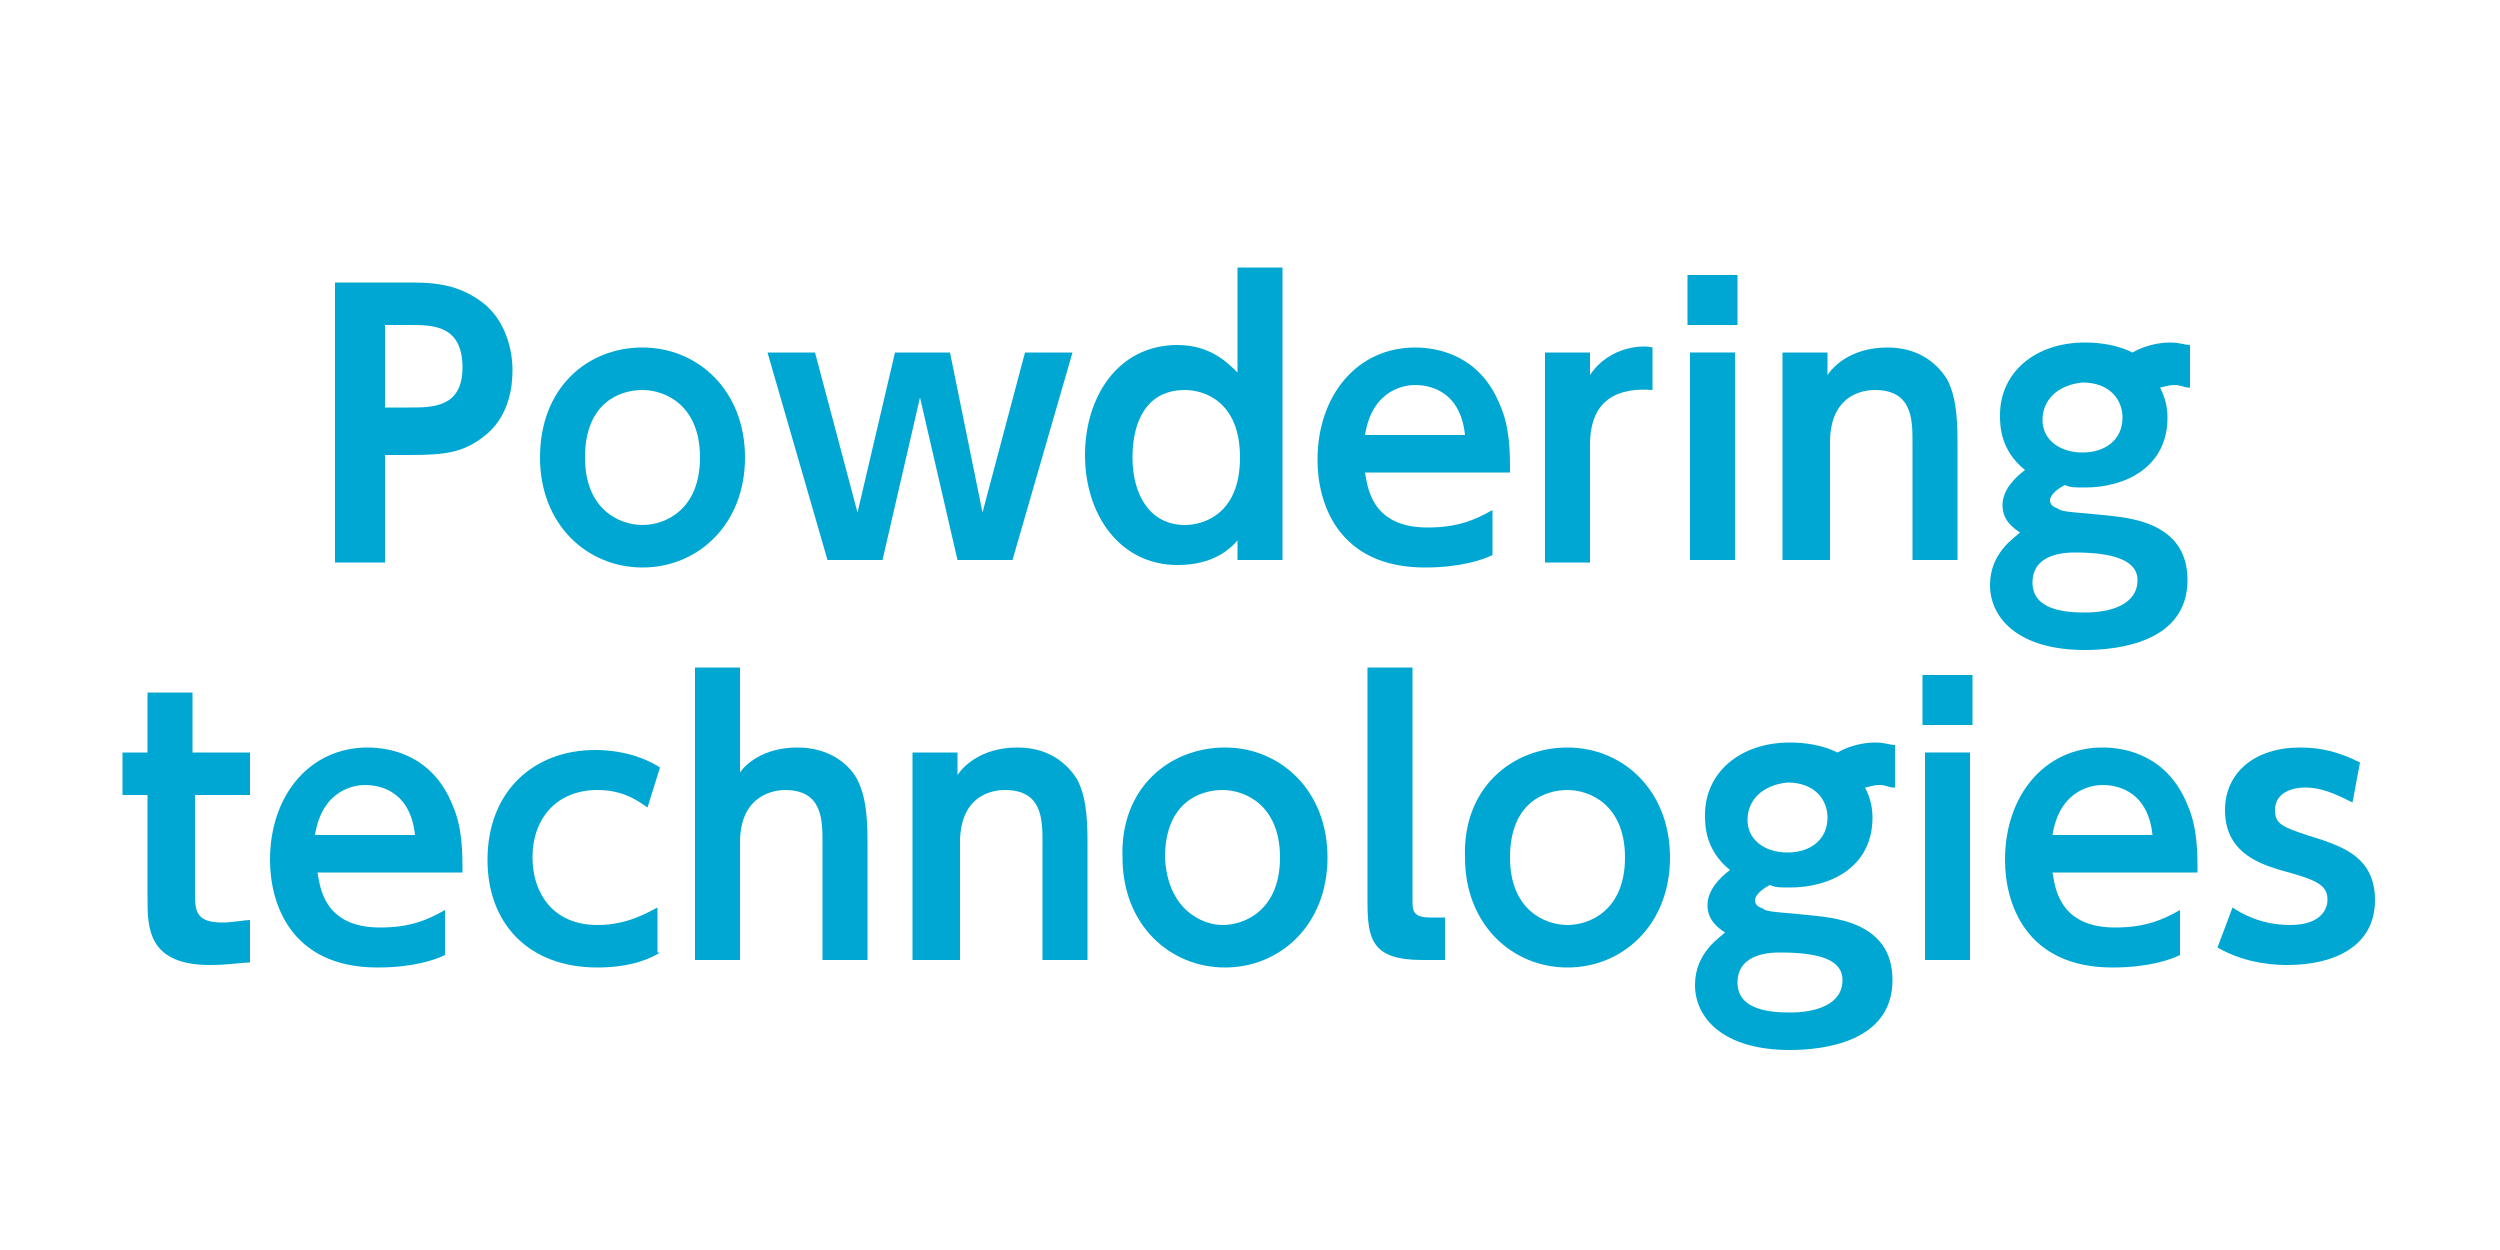 <?xml version="1.0" encoding="utf-8"?>
<!-- Generator: Adobe Illustrator 25.4.7, SVG Export Plug-In . SVG Version: 6.00 Build 0)  -->
<svg version="1.1" id="レイヤー_1" xmlns="http://www.w3.org/2000/svg" xmlns:xlink="http://www.w3.org/1999/xlink" x="0px"
	 y="0px" width="100px" height="50px" viewBox="0 0 100 50" style="enable-background:new 0 0 100 50;" xml:space="preserve">
<style type="text/css">
	.st0{fill:#FFFFFF;}
	.st1{fill:#333333;}
	.st2{fill:#005692;}
	.st3{fill:#00A7D3;}
	.st4{fill:#005696;}
</style>
<g>
	<g>
		<path class="st3" d="M16.5,11.3c1.2,0,2,0.2,2.8,0.8c0.8,0.6,1.2,1.7,1.2,2.7c0,0.6-0.1,1.9-1.2,2.7c-0.8,0.6-1.5,0.7-2.9,0.7h-1
			v4.3h-2V11.3H16.5z M16.4,16.3c0.9,0,2.1,0,2.1-1.6c0-1.7-1.2-1.7-2.1-1.7h-1v3.3H16.4z"/>
		<path class="st3" d="M25.7,13.9c2.2,0,4.1,1.7,4.1,4.4c0,2.7-1.9,4.4-4.1,4.4c-2.2,0-4.1-1.7-4.1-4.4
			C21.6,15.5,23.5,13.9,25.7,13.9z M25.7,21c0.9,0,2.3-0.6,2.3-2.7c0-2.1-1.4-2.7-2.3-2.7c-0.9,0-2.3,0.5-2.3,2.7
			C23.4,20.4,24.8,21,25.7,21z"/>
		<path class="st3" d="M39.3,20.5l1.7-6.4h1.9l-2.4,8.3h-2.2l-1.5-6.5l-1.5,6.5h-2.2l-2.4-8.3h1.9l1.7,6.4l1.5-6.4h2.2L39.3,20.5z"
			/>
		<path class="st3" d="M49.6,21.5c-0.4,0.5-1.1,1.1-2.5,1.1c-2.3,0-3.7-2-3.7-4.4c0-2.3,1.3-4.4,3.7-4.4c1.3,0,2,0.7,2.4,1.1v-4.2
			h1.8v11.7h-1.8V21.5z M47.4,15.6c-1.5,0-2.1,1.2-2.1,2.7c0,1.5,0.7,2.7,2.1,2.7c0.7,0,2.2-0.4,2.2-2.7S48.1,15.6,47.4,15.6z"/>
		<path class="st3" d="M54.6,18.9c0.1,0.5,0.2,2.2,2.5,2.2c1.2,0,1.9-0.3,2.6-0.7v1.8c-0.4,0.2-1.3,0.5-2.7,0.5
			c-3.5,0-4.3-2.6-4.3-4.3c0-2.6,1.6-4.5,3.9-4.5c0.9,0,2.6,0.3,3.4,2.3c0.4,0.9,0.4,1.9,0.4,2.7H54.6z M58.6,17.4
			c-0.2-1.9-1.6-2-2-2c-0.3,0-1.7,0.1-2,2H58.6z"/>
		<path class="st3" d="M61.8,22.4v-8.3h1.8V15c0.8-1.2,2.2-1.2,2.5-1.1v1.7c-1.3-0.1-2.5,0.3-2.5,2.2v4.7H61.8z"/>
		<path class="st3" d="M69.5,13h-2v-2h2V13z M69.4,22.4h-1.8v-8.3h1.8V22.4z"/>
		<path class="st3" d="M71.3,22.4v-8.3h1.8V15c0.2-0.3,0.9-1.1,2.4-1.1c1.4,0,2.1,0.8,2.4,1.3c0.3,0.6,0.4,1.3,0.4,2.5v4.7h-1.8
			v-4.7c0-0.9,0-2.1-1.5-2.1c-0.2,0-1.8,0-1.8,2.1v4.7H71.3z"/>
		<path class="st3" d="M87.5,15.5c-0.1,0-0.3-0.1-0.5-0.1c-0.3,0-0.5,0.1-0.6,0.1c0.1,0.2,0.3,0.6,0.3,1.2c0,2-1.7,2.8-3.3,2.8
			c-0.4,0-0.6,0-0.8-0.1c-0.6,0.3-0.6,0.6-0.6,0.6c0,0.3,0.3,0.3,0.4,0.4c0.3,0.1,0.8,0.1,1.7,0.2c0.9,0.1,3.4,0.2,3.4,2.6
			c0,2.5-2.8,2.8-4.1,2.8c-2.7,0-3.8-1.3-3.8-2.6c0-1.3,1-1.9,1.2-2.1c-0.3-0.2-0.7-0.5-0.7-1.1c0-0.6,0.5-1.1,0.9-1.4
			c-1-0.8-1-1.8-1-2.2c0-1.7,1.4-2.9,3.4-2.9c0.6,0,1.3,0.1,1.9,0.4c0.7-0.4,1.4-0.4,1.5-0.4c0.4,0,0.6,0.1,0.8,0.1V15.5z M83,22.1
			c-0.3,0-1.7,0-1.7,1.2c0,1.1,1.3,1.2,2.1,1.2c1,0,2.1-0.3,2.1-1.3C85.5,22.4,84.5,22.1,83,22.1z M81.7,16.8c0,0.8,0.7,1.3,1.6,1.3
			c0.9,0,1.6-0.5,1.6-1.4c0-0.7-0.5-1.4-1.6-1.4C82.3,15.4,81.7,16,81.7,16.8z"/>
		<path class="st3" d="M5.9,27.7h1.8v2.4h2.3v1.7H7.8v4c0,0.7,0.1,1.1,1.1,1.1c0.4,0,0.9-0.1,1.1-0.1v1.7c-0.3,0-0.9,0.1-1.6,0.1
			c-2.5,0-2.5-1.5-2.5-2.7v-4.1h-1v-1.7h1V27.7z"/>
		<path class="st3" d="M12.7,34.9c0.1,0.5,0.2,2.2,2.5,2.2c1.2,0,1.9-0.3,2.6-0.7v1.8c-0.4,0.2-1.3,0.5-2.7,0.5
			c-3.5,0-4.3-2.6-4.3-4.3c0-2.6,1.6-4.5,3.9-4.5c0.9,0,2.6,0.3,3.4,2.3c0.4,0.9,0.4,1.9,0.4,2.7H12.7z M16.6,33.4
			c-0.2-1.9-1.6-2-2-2c-0.3,0-1.7,0.1-2,2H16.6z"/>
		<path class="st3" d="M26.4,38.1c-0.3,0.2-1.1,0.6-2.5,0.6c-2.8,0-4.4-1.8-4.4-4.3c0-2.8,1.9-4.4,4.3-4.4c1.4,0,2.3,0.5,2.6,0.7
			l-0.5,1.6c-0.3-0.2-0.9-0.7-2-0.7c-1.6,0-2.6,1.1-2.6,2.7c0,1.4,0.8,2.7,2.6,2.7c1.2,0,2-0.5,2.4-0.7V38.1z"/>
		<path class="st3" d="M27.8,38.4V26.7h1.8v4.2c0.2-0.3,0.9-1,2.3-1c1.3,0,2.1,0.7,2.4,1.3c0.3,0.6,0.4,1.3,0.4,2.5v4.7h-1.8v-4.7
			c0-0.9,0-2.1-1.5-2.1c-0.3,0-1.8,0.1-1.8,2.1v4.7H27.8z"/>
		<path class="st3" d="M36.5,38.4v-8.3h1.8V31c0.2-0.3,0.9-1.1,2.4-1.1c1.4,0,2.1,0.8,2.4,1.3c0.3,0.6,0.4,1.3,0.4,2.5v4.7h-1.8
			v-4.7c0-0.9,0-2.1-1.5-2.1c-0.2,0-1.8,0-1.8,2.1v4.7H36.5z"/>
		<path class="st3" d="M49,29.9c2.2,0,4.1,1.7,4.1,4.4c0,2.7-1.9,4.4-4.1,4.4c-2.2,0-4.1-1.7-4.1-4.4C44.8,31.5,46.8,29.9,49,29.9z
			 M48.9,37c0.9,0,2.3-0.6,2.3-2.7c0-2.1-1.4-2.7-2.3-2.7c-0.9,0-2.3,0.5-2.3,2.7C46.7,36.4,48.1,37,48.9,37z"/>
		<path class="st3" d="M57.8,38.4h-0.9c-2,0-2.2-0.8-2.2-2.3v-9.4h1.8V36c0,0.4,0,0.7,0.7,0.7h0.6V38.4z"/>
		<path class="st3" d="M62.7,29.9c2.2,0,4.1,1.7,4.1,4.4c0,2.7-1.9,4.4-4.1,4.4c-2.2,0-4.1-1.7-4.1-4.4
			C58.5,31.5,60.5,29.9,62.7,29.9z M62.7,37c0.9,0,2.3-0.6,2.3-2.7c0-2.1-1.4-2.7-2.3-2.7c-0.9,0-2.3,0.5-2.3,2.7
			C60.4,36.4,61.8,37,62.7,37z"/>
		<path class="st3" d="M75.7,31.5c-0.1,0-0.3-0.1-0.5-0.1c-0.3,0-0.5,0.1-0.6,0.1c0.1,0.2,0.3,0.6,0.3,1.2c0,2-1.7,2.8-3.3,2.8
			c-0.4,0-0.6,0-0.8-0.1c-0.6,0.3-0.6,0.6-0.6,0.6c0,0.3,0.3,0.3,0.4,0.4c0.3,0.1,0.8,0.1,1.7,0.2c0.9,0.1,3.4,0.2,3.4,2.6
			c0,2.5-2.8,2.8-4.1,2.8c-2.7,0-3.8-1.3-3.8-2.6c0-1.3,1-1.9,1.2-2.1c-0.3-0.2-0.7-0.5-0.7-1.1c0-0.6,0.5-1.1,0.9-1.4
			c-1-0.8-1-1.8-1-2.2c0-1.7,1.4-2.9,3.4-2.9c0.6,0,1.3,0.1,1.9,0.4c0.7-0.4,1.4-0.4,1.5-0.4c0.4,0,0.6,0.1,0.8,0.1V31.5z
			 M71.2,38.1c-0.3,0-1.7,0-1.7,1.2c0,1.1,1.3,1.2,2.1,1.2c1,0,2.1-0.3,2.1-1.3C73.7,38.4,72.8,38.1,71.2,38.1z M69.9,32.8
			c0,0.8,0.7,1.3,1.6,1.3c0.9,0,1.6-0.5,1.6-1.4c0-0.7-0.5-1.4-1.6-1.4C70.5,31.4,69.9,32,69.9,32.8z"/>
		<path class="st3" d="M78.9,29h-2v-2h2V29z M78.8,38.4h-1.8v-8.3h1.8V38.4z"/>
		<path class="st3" d="M82.1,34.9c0.1,0.5,0.2,2.2,2.5,2.2c1.2,0,1.9-0.3,2.6-0.7v1.8c-0.4,0.2-1.3,0.5-2.7,0.5
			c-3.5,0-4.3-2.6-4.3-4.3c0-2.6,1.6-4.5,3.9-4.5c0.9,0,2.6,0.3,3.4,2.3c0.4,0.9,0.4,1.9,0.4,2.7H82.1z M86.1,33.4
			c-0.2-1.9-1.6-2-2-2c-0.3,0-1.7,0.1-2,2H86.1z"/>
		<path class="st3" d="M94.1,32.1c-0.6-0.3-1.2-0.6-1.9-0.6c-0.5,0-1.2,0.2-1.2,0.9c0,0.6,0.3,0.7,1.9,1.2c0.8,0.3,2.1,0.7,2.1,2.4
			c0,1.9-1.7,2.6-3.5,2.6c-0.3,0-1.6,0-2.8-0.7l0.6-1.6c0.3,0.2,1.1,0.7,2.3,0.7c1.3,0,1.5-0.7,1.5-1c0-0.6-0.4-0.8-1.9-1.2
			c-1-0.3-2.2-0.8-2.2-2.4c0-1.5,1.2-2.5,3-2.5c0.9,0,1.6,0.2,2.4,0.6L94.1,32.1z"/>
	</g>
</g>
</svg>

